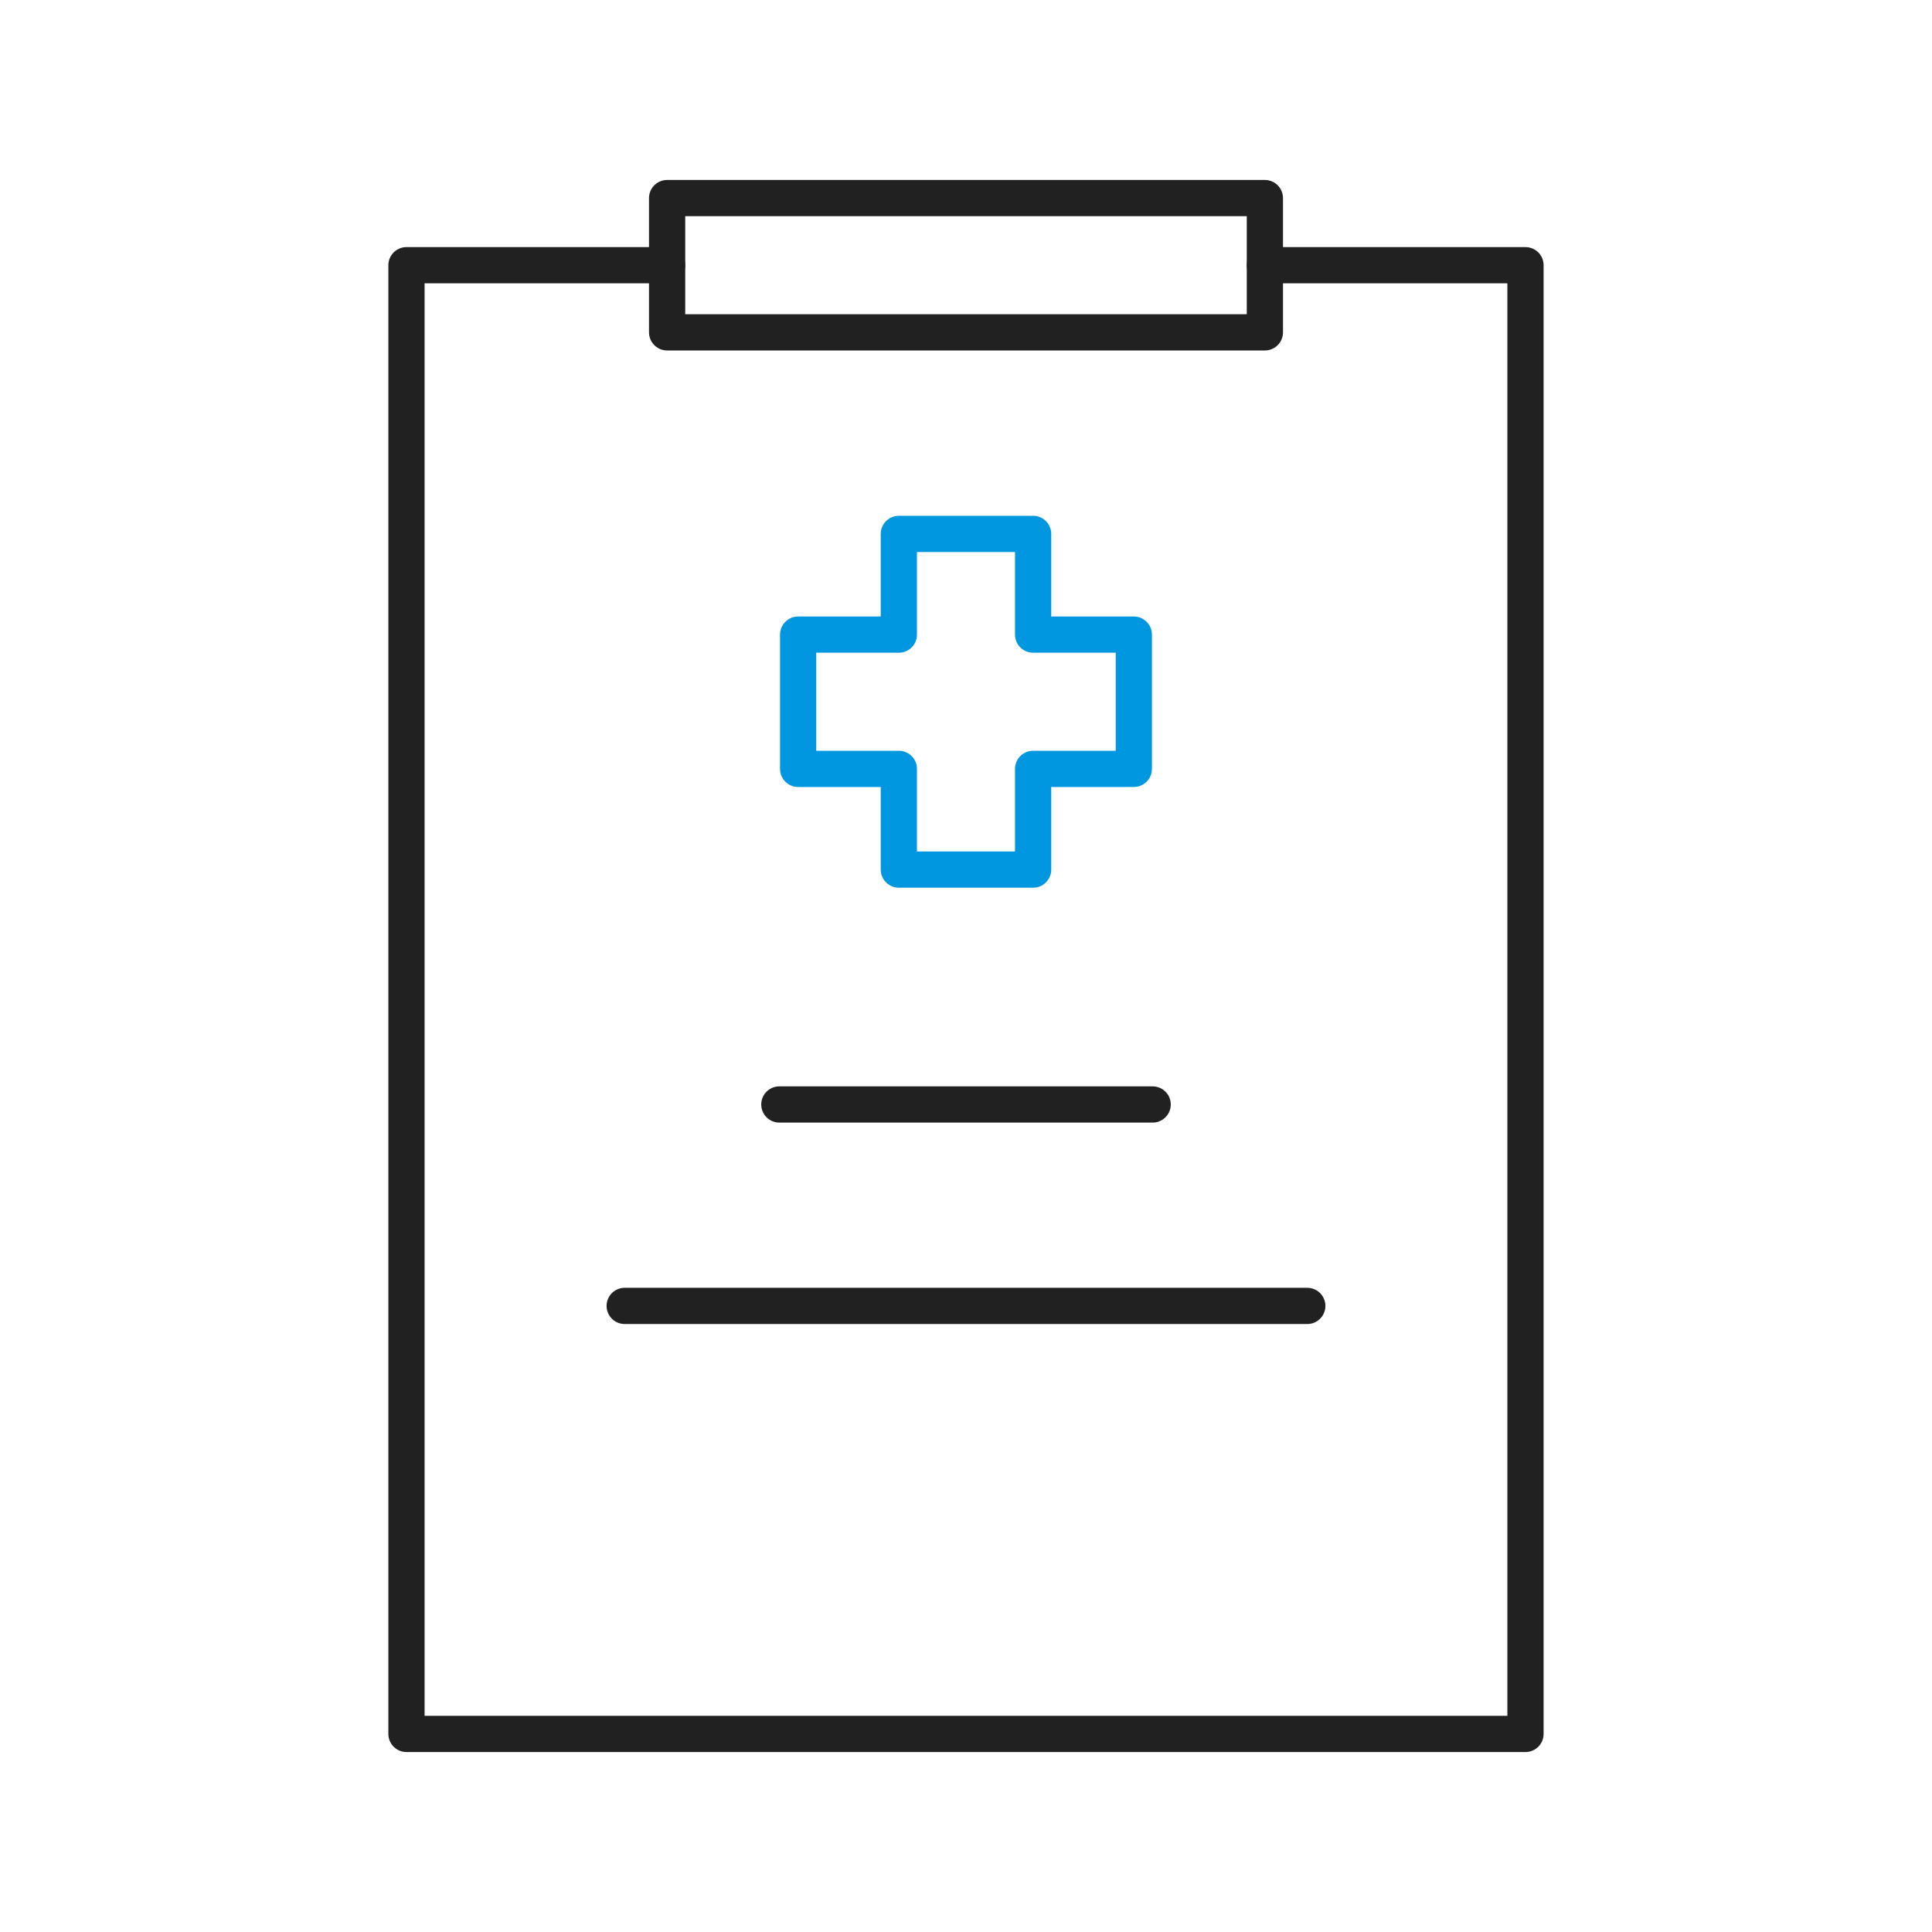 <svg id="그룹_15405" data-name="그룹 15405" xmlns="http://www.w3.org/2000/svg" width="80" height="80" viewBox="0 0 80 80">
  <path id="패스_20155" data-name="패스 20155" d="M43.878,4.125H54.669V64.941H8.333V4.125H19.126" transform="translate(8.498 6.857)" fill="none" stroke="#212121" stroke-linecap="round" stroke-linejoin="round" stroke-width="1.5"/>
  <rect id="사각형_8810" data-name="사각형 8810" width="24.752" height="5.56" transform="translate(27.624 8.202)" fill="none" stroke="#212121" stroke-linecap="round" stroke-linejoin="round" stroke-width="1.5"/>
  <path id="패스_20156" data-name="패스 20156" d="M33.9,16.3h-4.17v-4.17H24.17V16.3H20v5.56h4.17v4.17h5.56v-4.17H33.9Z" transform="translate(13.049 9.978)" fill="none" stroke="#0097e0" stroke-linecap="round" stroke-linejoin="round" stroke-width="1.5"/>
  <line id="선_2057" data-name="선 2057" x2="15.458" transform="translate(32.271 45.734)" fill="none" stroke="#212121" stroke-linecap="round" stroke-linejoin="round" stroke-width="1.5"/>
  <line id="선_2058" data-name="선 2058" x2="28.265" transform="translate(25.867 54.075)" fill="none" stroke="#212121" stroke-linecap="round" stroke-linejoin="round" stroke-width="1.5"/>
  <rect id="사각형_8811" data-name="사각형 8811" width="80" height="80" fill="none"/>
</svg>
